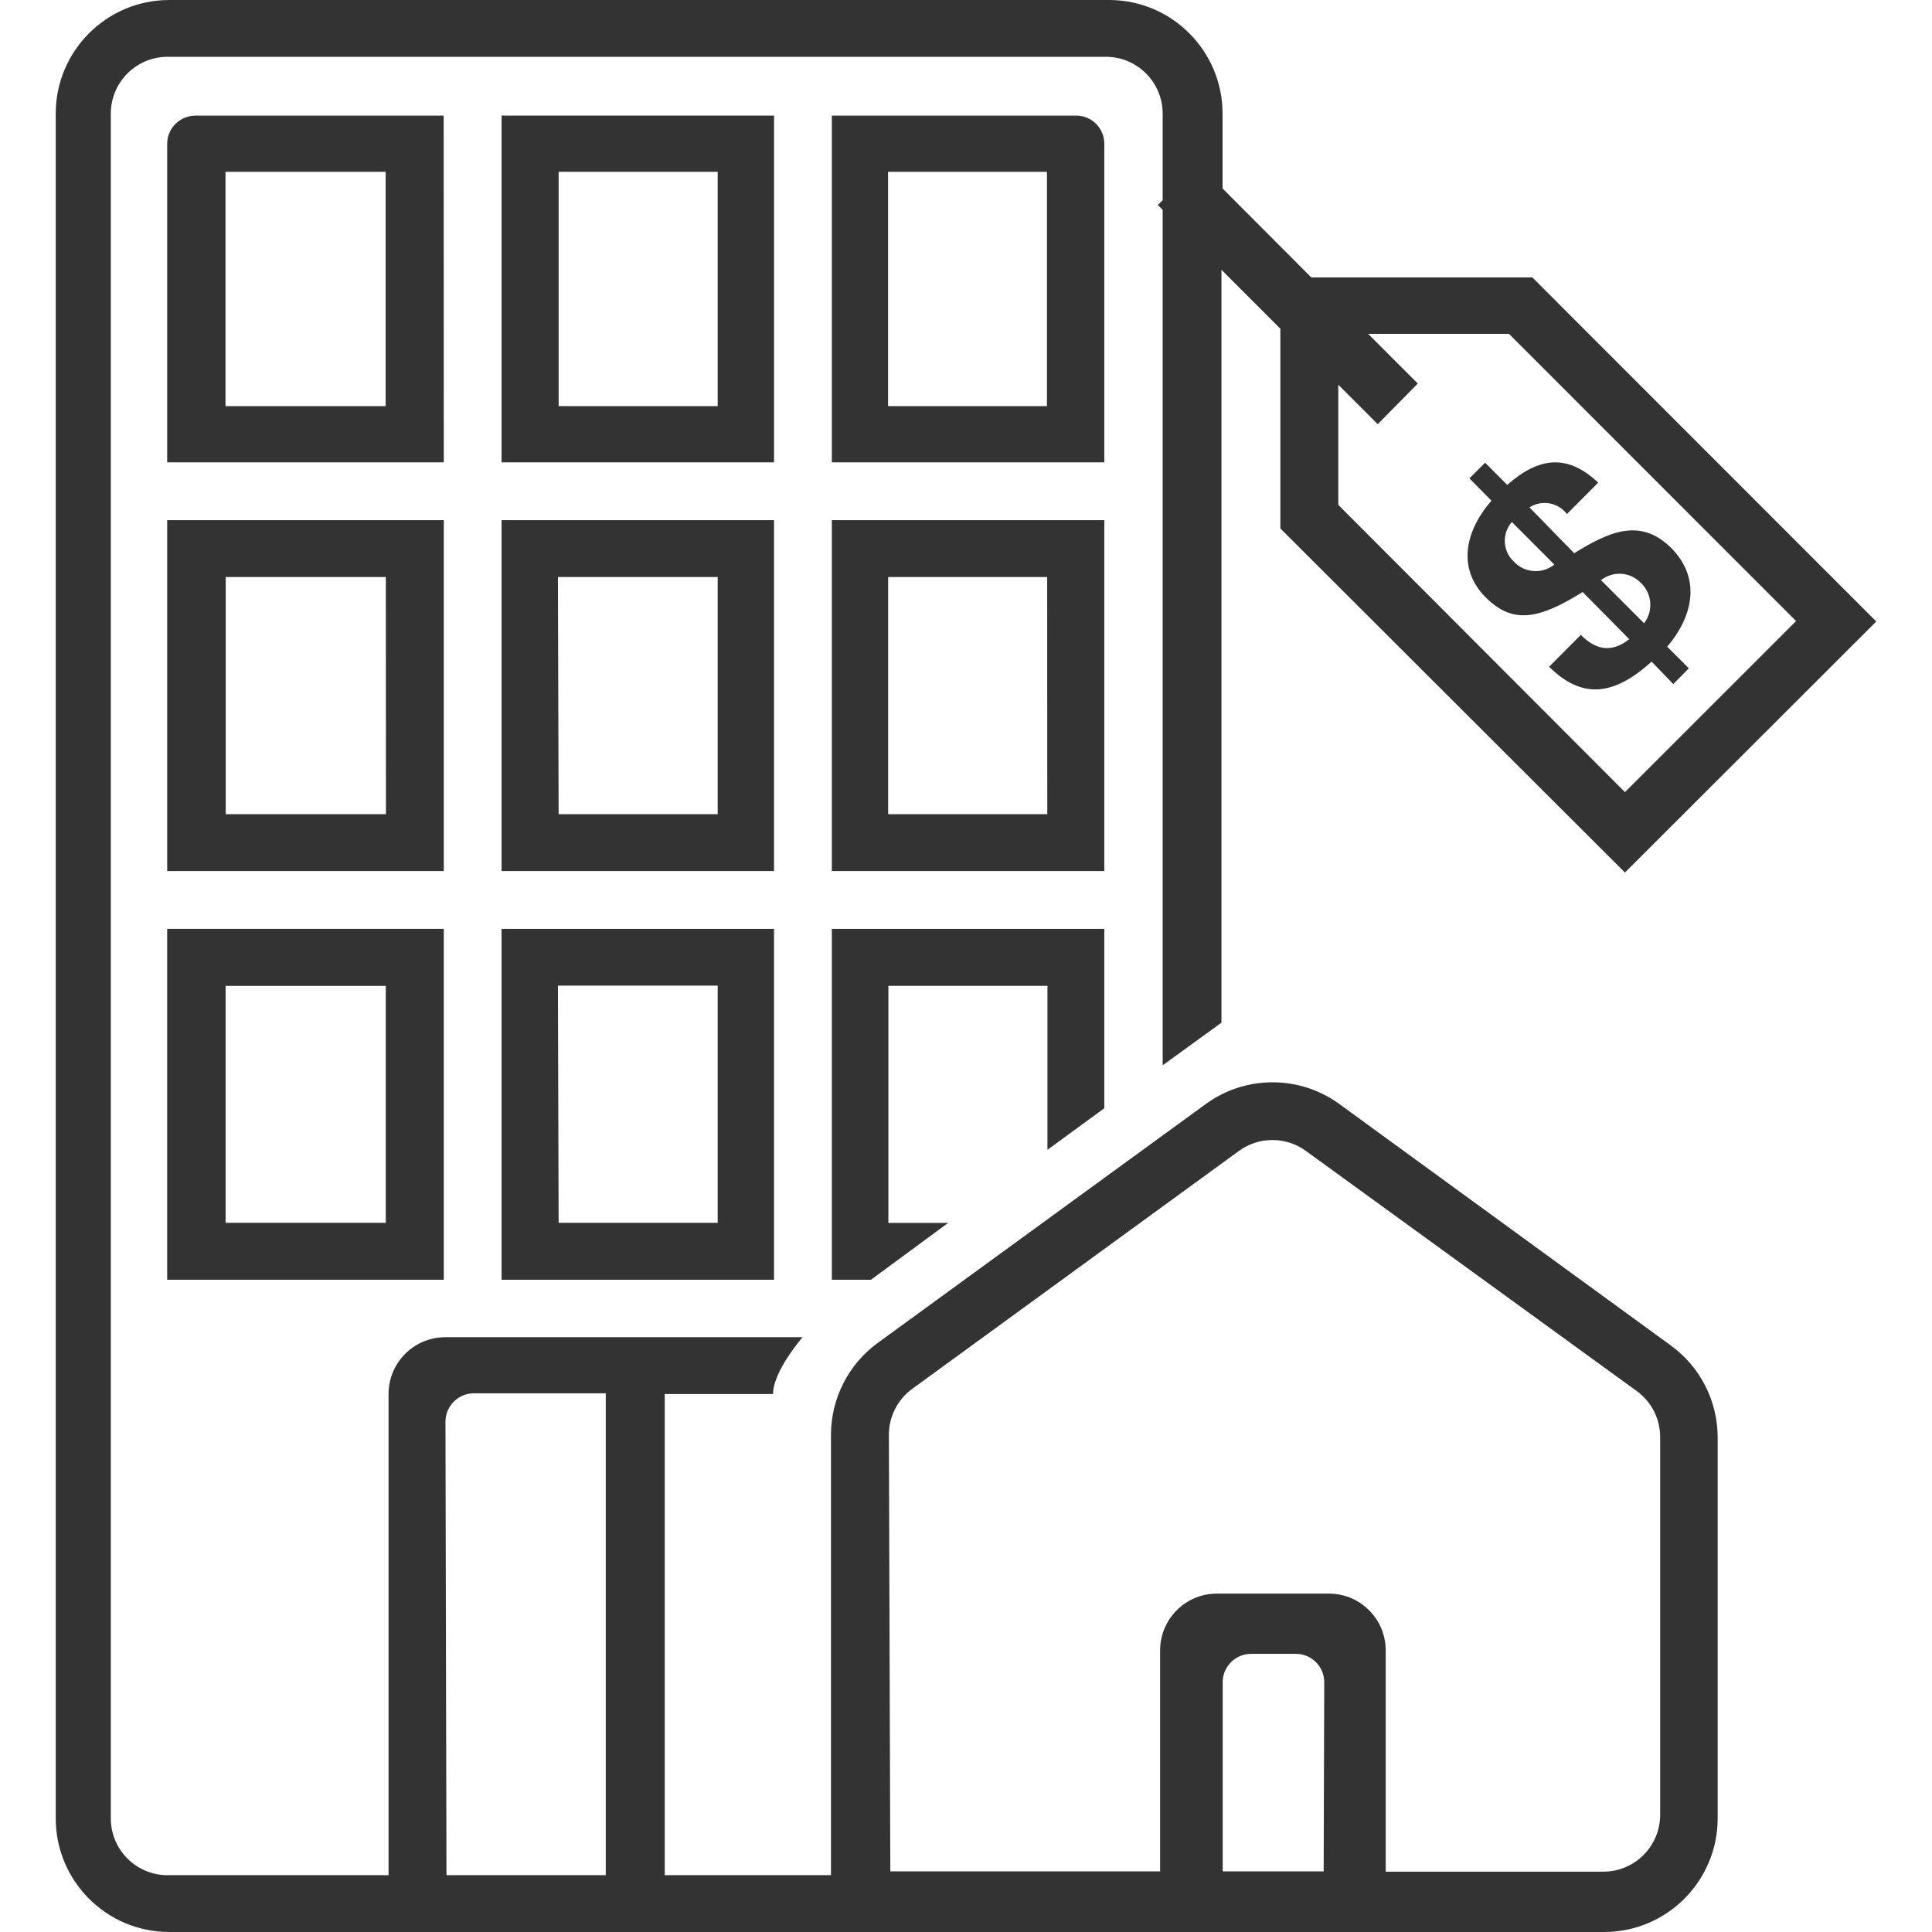 <svg viewBox="0 0 441 468" width="80" height="80" xmlns="http://www.w3.org/2000/svg" xmlns:xlink="http://www.w3.org/1999/xlink" xml:space="preserve" overflow="hidden"><defs><clipPath id="clip0"><rect x="4007" y="1658" width="441" height="468"/></clipPath></defs><g clip-path="url(#clip0)" transform="translate(-4007 -1658)"><path d="M4393.58 1818.27C4384.6 1826.39 4376.91 1827.59 4368.75 1819.51L4376.43 1811.8C4379.86 1815.24 4383.67 1816.38 4388.16 1812.83L4376.88 1801.41C4366.39 1807.91 4360.04 1809.36 4353.39 1802.71 4346.73 1796.07 4348 1787.09 4354.79 1779.28L4349.44 1773.88 4353.25 1770.09 4358.6 1775.46C4366.42 1768.58 4373.28 1767.99 4380.65 1774.91L4373.07 1782.51C4370.91 1779.7 4366.98 1779 4363.99 1780.9L4374.82 1792.01C4382.98 1786.99 4390.77 1783.17 4398.35 1790.77 4405.41 1797.86 4403.9 1806.98 4397.35 1814.65L4402.6 1819.89 4398.83 1823.71ZM4370.02 1794.76 4359.73 1784.44C4357.27 1787.24 4357.48 1791.5 4360.21 1794.04 4362.79 1796.82 4367.06 1797.13 4370.02 1794.76ZM4381.27 1798.48 4391.76 1808.98C4394.08 1805.94 4393.68 1801.62 4390.84 1799.07 4388.29 1796.53 4384.25 1796.27 4381.41 1798.48Z" fill="#333333" fill-rule="evenodd"/><path d="M4100.97 1686 4040.9 1686C4037.09 1686 4034 1689.05 4034 1692.81L4034 1770 4101 1770ZM4048.12 1756.38 4048.12 1699.62 4086.92 1699.62 4086.92 1756.38Z" fill="#333333" fill-rule="evenodd"/><path d="M4100.79 1784 4034 1784 4034 1869 4101 1869 4101 1784ZM4086.99 1855.22 4048.18 1855.22 4048.18 1797.78 4086.96 1797.78Z" fill="#333333" fill-rule="evenodd"/><path d="M4115.17 1770 4181 1770 4181 1686 4115 1686 4115 1770 4115 1770ZM4128.82 1699.62 4167.35 1699.62 4167.35 1756.38 4128.82 1756.38Z" fill="#333333" fill-rule="evenodd"/><path d="M4261 1770 4261 1692.81C4261 1689.05 4257.95 1686 4254.19 1686L4195 1686 4195 1770 4260.93 1770ZM4208.62 1699.62 4247.11 1699.62 4247.11 1756.38 4208.62 1756.38Z" fill="#333333" fill-rule="evenodd"/><path d="M4034 1883.03 4034 1883.03 4034 1968 4101 1968 4101 1883 4034 1883ZM4048.15 1896.82 4086.95 1896.82 4086.95 1954.21 4048.15 1954.21Z" fill="#333333" fill-rule="evenodd"/><path d="M4115 1968 4181 1968 4181 1883 4115 1883ZM4128.65 1896.75 4167.35 1896.75 4167.35 1954.21 4128.82 1954.21Z" fill="#333333" fill-rule="evenodd"/><path d="M4261 1926.46 4261 1883 4195.03 1883 4195 1883 4195 1968 4195.03 1968 4195.03 1968 4195.03 1968 4204.48 1968 4223.19 1954.22 4208.7 1954.22 4208.7 1896.81 4247.23 1896.81 4247.23 1936.52 4261 1926.46Z" fill="#333333" fill-rule="evenodd"/><path d="M4115 1869 4181 1869 4181 1784 4115 1784ZM4128.65 1797.78 4167.35 1797.78 4167.35 1855.22 4128.82 1855.22Z" fill="#333333" fill-rule="evenodd"/><path d="M4195 1784 4195 1784 4195 1869 4261 1869 4261 1784ZM4247.19 1855.22 4208.64 1855.22 4208.64 1797.78 4247.16 1797.78Z" fill="#333333" fill-rule="evenodd"/><path d="M4311.15 1725.21 4289.65 1703.66 4289.65 1685.53C4289.65 1670.33 4277.33 1658 4262.14 1658L4034.52 1658C4019.32 1658 4007 1670.33 4007 1685.53L4007 2098.47C4007 2113.67 4019.32 2126 4034.52 2126L4382.07 2126C4397.26 2126 4409.58 2113.67 4409.58 2098.47L4409.58 2006.21C4409.59 1997.41 4405.38 1989.13 4398.27 1983.95L4317.96 1925.45C4308.3 1918.41 4295.21 1918.41 4285.56 1925.45L4206.14 1983.29C4199.02 1988.47 4194.8 1996.75 4194.79 2005.56L4194.79 2112.24 4154.52 2112.24C4154.52 2112.24 4154.52 2112.24 4154.52 2112.24L4154.52 1995.68 4154.52 1995.68 4180.76 1995.68C4180.76 1990.14 4187.91 1981.92 4187.91 1981.92L4101.38 1981.92C4093.78 1981.92 4087.62 1988.08 4087.62 1995.68L4087.62 2112.24 4034.1 2112.24C4026.5 2112.24 4020.34 2106.07 4020.34 2098.47L4020.34 1685.53C4020.34 1677.93 4026.5 1671.76 4034.1 1671.76L4261.38 1671.76C4268.98 1671.76 4275.14 1677.93 4275.14 1685.53L4275.14 1706.49 4273.97 1707.66 4275.14 1708.83 4275.14 1916.05 4275.14 1916.05 4289.38 1905.73 4289.38 1723.35 4303.65 1737.63 4303.65 1786.01 4387.12 1869.36 4448 1808.55 4364.7 1725.21ZM4314.14 2111.31 4314.14 2111.31 4289.68 2111.31 4289.68 2065.5C4289.68 2061.7 4292.76 2058.62 4296.56 2058.62L4307.4 2058.62C4311.2 2058.62 4314.28 2061.7 4314.28 2065.5ZM4208.82 2005.56C4208.82 2001.15 4210.93 1997 4214.5 1994.41L4293.61 1936.8C4298.44 1933.27 4305 1933.27 4309.84 1936.8L4389.98 1994.96C4393.54 1997.54 4395.65 2001.68 4395.65 2006.08L4395.65 2097.61C4395.65 2105.21 4389.49 2111.38 4381.9 2111.38L4329.17 2111.38 4329.17 2057.8C4329.17 2050.19 4323.01 2044.03 4315.41 2044.03L4288.27 2044.03C4280.68 2044.03 4274.52 2050.19 4274.52 2057.8L4274.52 2111.31C4274.52 2111.31 4274.52 2111.31 4274.52 2111.31L4209.17 2111.31 4209.17 2111.31ZM4101.41 2002.39C4101.41 1998.59 4104.49 1995.51 4108.29 1995.51L4140.24 1995.51 4140.24 1995.51 4140.24 2112.24 4140.24 2112.24 4101.65 2112.24C4101.65 2112.24 4101.65 2112.24 4101.65 2112.24ZM4387.12 1849.88 4317.68 1780.3 4317.68 1751.19 4327.24 1760.75 4336.94 1750.91 4324.9 1738.87 4359.02 1738.87 4428.57 1808.45Z" fill="#333333" fill-rule="evenodd"/></g></svg>